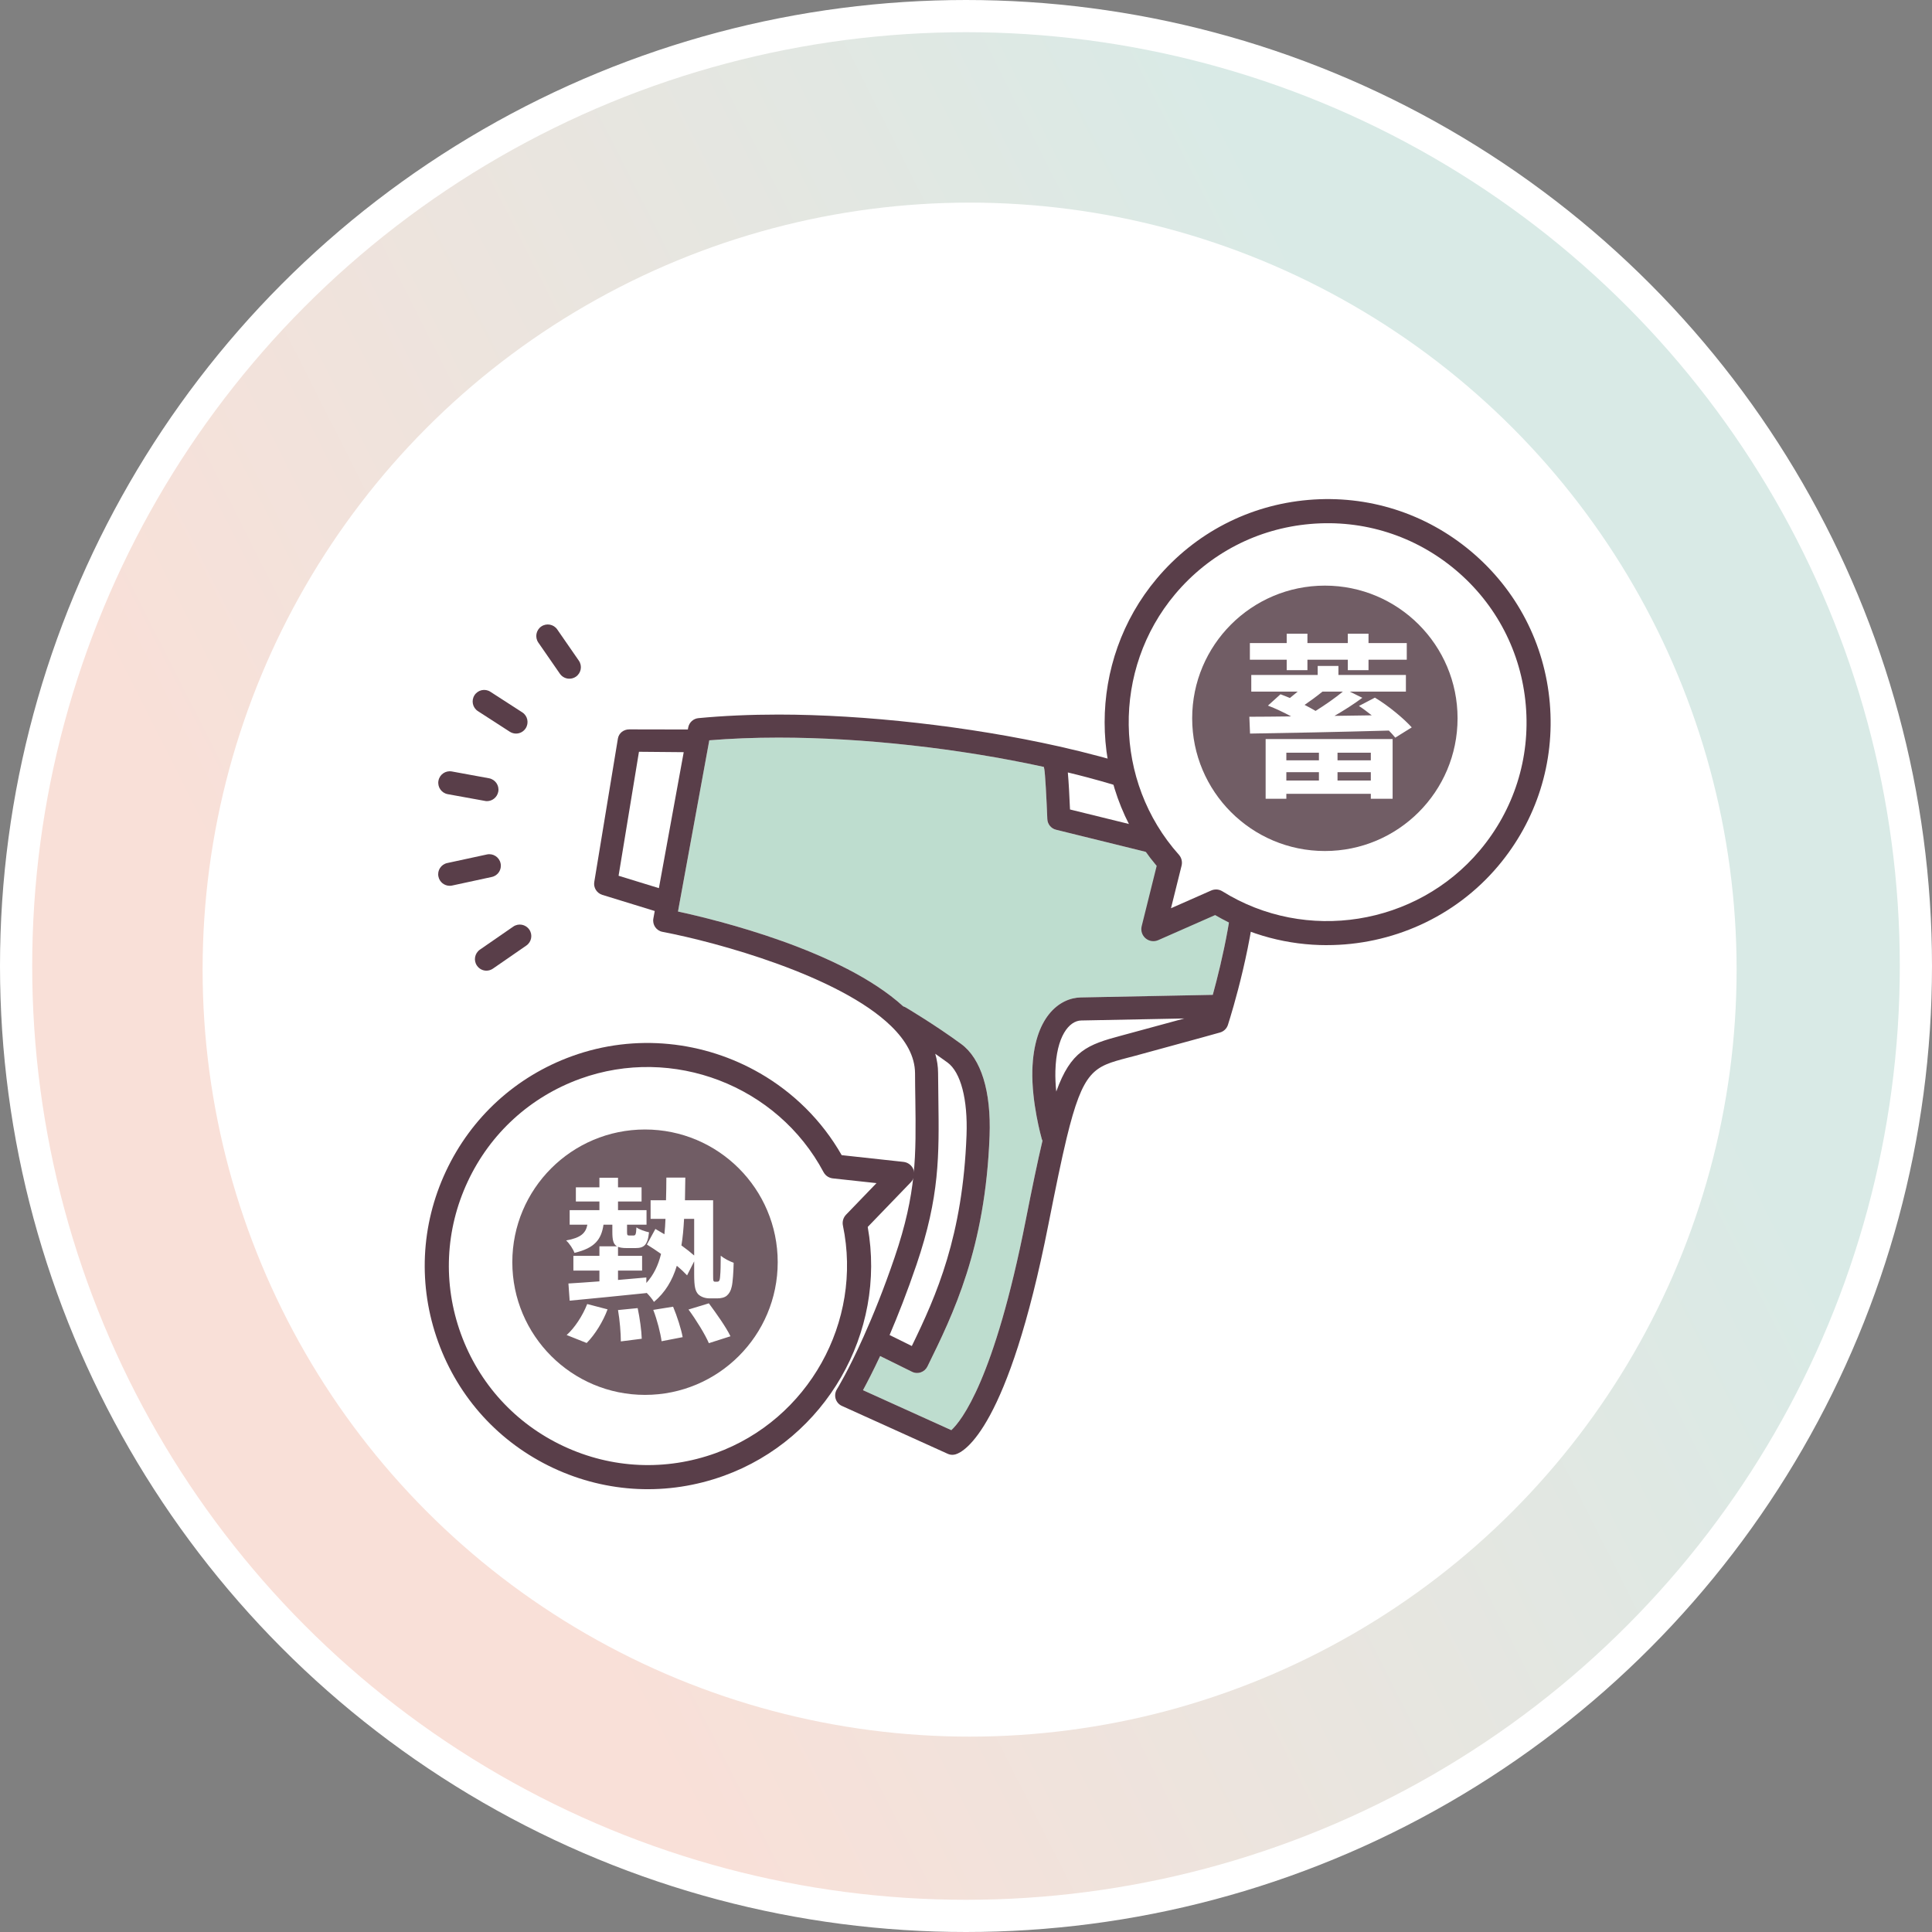 <svg width="120" height="120" viewBox="0 0 120 120" fill="none" xmlns="http://www.w3.org/2000/svg">
<rect x="0" y="0" width="120" height="120" fill="#808080" stroke="none"/>
<circle cx="60" cy="60" r="59" fill="url(#paint0_linear_1849_6255)" stroke="white" stroke-width="2"/>
<circle cx="60.224" cy="60.225" r="47.64" fill="white"/>
<mask id="mask0_1849_6255" style="mask-type:alpha" maskUnits="userSpaceOnUse" x="12" y="12" width="96" height="96">
<circle cx="60.226" cy="60.225" r="47.64" fill="white"/>
</mask>
<g mask="url(#mask0_1849_6255)">
<g clip-path="url(#clip0_1849_6255)">
<path d="M76.683 52.993C76.798 55.944 75.886 59.757 75.328 61.792C73.875 61.821 68.785 61.925 67.136 61.953C65.802 61.975 64.211 63.176 64.121 66.481C64.071 68.488 64.679 70.645 64.704 70.734C64.715 70.774 64.729 70.813 64.751 70.849C64.439 72.165 64.107 73.782 63.713 75.774C61.757 85.707 59.715 88.254 59.089 88.83L53.602 86.348C53.859 85.872 54.227 85.164 54.667 84.227L56.645 85.203C56.742 85.253 56.853 85.278 56.96 85.278C57.039 85.278 57.118 85.267 57.193 85.239C57.372 85.178 57.518 85.049 57.604 84.877C59.206 81.615 61.203 77.552 61.464 70.556C61.567 67.78 60.941 65.752 59.7 64.843C58.055 63.638 56.331 62.618 56.259 62.576C56.209 62.547 56.156 62.522 56.102 62.508C52.278 59.024 44.509 57.135 42.112 56.616L42.191 56.176L44.005 46.258L44.055 45.982C45.396 45.871 46.841 45.814 48.354 45.814C53.594 45.814 59.568 46.483 64.837 47.635C64.837 47.674 64.851 47.717 64.862 47.757C64.915 48.007 65.001 49.566 65.051 50.868C65.062 51.19 65.284 51.462 65.595 51.537L73.156 53.401C73.214 53.415 73.271 53.422 73.328 53.422C73.636 53.422 73.918 53.222 74.011 52.914L74.619 50.929C75.996 51.712 76.662 52.439 76.683 52.993Z" fill="#BEDDCF"/>
<path d="M73.321 50.267L72.842 51.849L66.46 50.278C66.425 49.438 66.378 48.558 66.325 47.978C66.718 48.071 67.104 48.171 67.487 48.272C69.941 48.919 71.872 49.602 73.321 50.267Z" fill="white"/>
<path d="M67.162 63.384C68.374 63.362 71.443 63.302 73.564 63.259C72.752 63.481 71.629 63.788 70.105 64.2L69.68 64.314C67.523 64.886 66.518 65.276 65.606 67.798C65.563 67.379 65.541 66.943 65.552 66.521C65.609 64.371 66.403 63.395 67.162 63.384Z" fill="white"/>
<path d="M58.852 65.995C59.675 66.6 60.115 68.284 60.033 70.502C59.8 76.765 58.173 80.446 56.635 83.604L55.254 82.921C55.769 81.716 56.345 80.256 56.928 78.543C58.366 74.315 58.33 71.772 58.284 68.256C58.277 67.744 58.269 67.215 58.266 66.653C58.266 66.238 58.202 65.838 58.091 65.451C58.341 65.627 58.599 65.809 58.852 65.995Z" fill="white"/>
<path d="M42.467 46.719L40.925 55.164L38.421 54.395L39.687 46.694L42.467 46.719Z" fill="white"/>
<path d="M37.402 55.579L40.667 56.584L40.582 57.049C40.51 57.435 40.764 57.807 41.15 57.879C44.538 58.523 52.128 60.601 55.347 63.731C56.266 64.625 56.828 65.605 56.835 66.66C56.835 67.225 56.846 67.762 56.853 68.273C56.899 71.775 56.932 74.089 55.572 78.081C54.893 80.077 54.22 81.726 53.644 83.01C52.686 85.153 51.992 86.276 51.981 86.294C51.874 86.469 51.845 86.684 51.903 86.88C51.963 87.077 52.106 87.242 52.292 87.324L58.86 90.296C58.953 90.339 59.053 90.361 59.153 90.361C59.224 90.361 59.292 90.35 59.36 90.329C59.883 90.175 62.612 88.751 65.119 76.05C65.57 73.771 65.927 72.029 66.249 70.695C67.28 66.431 67.948 66.252 70.044 65.698L70.481 65.584C74.505 64.493 75.771 64.131 75.785 64.128C76.014 64.06 76.193 63.888 76.268 63.659C76.279 63.62 76.333 63.455 76.415 63.184C76.883 61.642 78.261 56.731 78.114 52.939C78.064 51.591 76.712 50.342 74.537 49.244C72.312 48.11 69.222 47.134 65.774 46.361C60.201 45.109 53.684 44.383 48.354 44.383C46.591 44.383 44.917 44.458 43.382 44.605C43.064 44.634 42.803 44.873 42.746 45.188L42.724 45.31L39.087 45.303C38.736 45.303 38.435 45.532 38.378 45.878L36.912 54.778C36.851 55.132 37.066 55.472 37.405 55.579H37.402ZM56.928 78.543C58.366 74.315 58.33 71.772 58.284 68.255C58.276 67.744 58.269 67.215 58.266 66.653C58.266 66.238 58.201 65.838 58.09 65.451C58.341 65.626 58.598 65.809 58.852 65.995C59.675 66.599 60.115 68.284 60.033 70.502C59.8 76.765 58.173 80.446 56.635 83.604L55.254 82.921C55.769 81.715 56.345 80.256 56.928 78.543ZM70.105 64.199L69.68 64.314C67.523 64.886 66.518 65.276 65.606 67.798C65.563 67.379 65.541 66.943 65.552 66.521C65.609 64.371 66.403 63.395 67.162 63.384C68.374 63.362 71.443 63.301 73.564 63.259C72.752 63.48 71.629 63.788 70.105 64.199ZM67.487 48.271C69.941 48.919 71.872 49.602 73.321 50.267L72.842 51.848L66.46 50.278C66.425 49.438 66.378 48.557 66.325 47.978C66.718 48.071 67.104 48.171 67.487 48.271ZM44.055 45.982C45.396 45.871 46.841 45.814 48.354 45.814C53.594 45.814 59.568 46.483 64.837 47.635C64.837 47.674 64.851 47.717 64.862 47.756C64.915 48.007 65.001 49.566 65.051 50.868C65.062 51.19 65.284 51.462 65.595 51.537L73.156 53.401C73.214 53.415 73.271 53.422 73.328 53.422C73.636 53.422 73.918 53.222 74.011 52.914L74.619 50.929C75.996 51.712 76.662 52.438 76.683 52.993C76.798 55.944 75.886 59.757 75.328 61.792C73.875 61.821 68.785 61.924 67.136 61.953C65.802 61.974 64.211 63.176 64.121 66.481C64.071 68.488 64.679 70.645 64.704 70.734C64.715 70.774 64.729 70.813 64.751 70.849C64.439 72.165 64.107 73.782 63.713 75.774C61.757 85.707 59.714 88.254 59.089 88.83L53.602 86.347C53.859 85.872 54.227 85.163 54.667 84.226L56.645 85.203C56.742 85.253 56.853 85.278 56.96 85.278C57.039 85.278 57.118 85.267 57.193 85.239C57.372 85.178 57.518 85.049 57.604 84.877C59.206 81.615 61.202 77.552 61.464 70.555C61.567 67.78 60.941 65.752 59.7 64.843C58.055 63.638 56.331 62.618 56.259 62.575C56.209 62.547 56.155 62.522 56.102 62.507C52.278 59.023 44.509 57.135 42.112 56.616L42.191 56.176L44.005 46.258L44.055 45.982ZM39.687 46.694L42.467 46.719L40.925 55.164L38.421 54.395L39.687 46.694Z" fill="#593E49"/>
<path d="M34.776 41.847C34.916 42.048 35.138 42.155 35.363 42.155C35.506 42.155 35.645 42.116 35.771 42.03C36.096 41.804 36.178 41.361 35.953 41.035L34.612 39.097C34.39 38.771 33.943 38.689 33.617 38.914C33.292 39.14 33.213 39.587 33.435 39.909L34.776 41.847Z" fill="#593E49"/>
<path d="M31.879 57.553L29.808 58.984C29.483 59.209 29.4 59.657 29.626 59.979C29.765 60.182 29.987 60.29 30.212 60.29C30.355 60.29 30.495 60.247 30.62 60.161L32.691 58.73C33.017 58.505 33.099 58.061 32.873 57.736C32.648 57.41 32.205 57.328 31.879 57.553Z" fill="#593E49"/>
<path d="M29.683 44.169L31.664 45.449C31.782 45.524 31.918 45.564 32.051 45.564C32.287 45.564 32.516 45.446 32.652 45.235C32.866 44.902 32.77 44.458 32.441 44.247L30.459 42.967C30.126 42.752 29.686 42.849 29.472 43.181C29.257 43.514 29.354 43.958 29.683 44.169Z" fill="#593E49"/>
<path d="M27.93 55.018C27.98 55.018 28.03 55.014 28.08 55.003L30.545 54.47C30.931 54.388 31.178 54.009 31.092 53.623C31.01 53.236 30.627 52.989 30.244 53.072L27.78 53.605C27.394 53.687 27.147 54.066 27.233 54.452C27.304 54.789 27.601 55.018 27.93 55.018Z" fill="#593E49"/>
<path d="M27.808 49.327L30.116 49.745C30.159 49.756 30.201 49.76 30.244 49.76C30.584 49.76 30.885 49.516 30.949 49.169C31.021 48.783 30.759 48.411 30.373 48.34L28.066 47.917C27.673 47.846 27.304 48.103 27.233 48.493C27.161 48.883 27.419 49.255 27.808 49.327Z" fill="#593E49"/>
</g>
<path d="M27.919 83.097C30.385 89.904 37.905 93.424 44.714 90.958C50.925 88.707 54.398 82.253 53.086 75.97L56.037 72.91L51.812 72.451C48.792 66.786 41.993 64.052 35.782 66.302C28.973 68.768 25.453 76.288 27.919 83.097Z" fill="white"/>
<path d="M47.2 66.659C49.267 67.852 51.041 69.579 52.279 71.749L56.118 72.167C56.401 72.198 56.643 72.386 56.742 72.656C56.838 72.924 56.773 73.224 56.577 73.428L53.896 76.208C55.069 82.779 51.286 89.372 44.969 91.661C41.488 92.922 37.723 92.752 34.371 91.184C31.019 89.614 28.477 86.834 27.216 83.352C25.955 79.871 26.124 76.108 27.695 72.755C29.265 69.403 32.045 66.861 35.526 65.6C39.478 64.169 43.747 64.667 47.2 66.66L47.2 66.659ZM51.438 73.099C51.318 73.03 51.219 72.928 51.152 72.803C48.283 67.416 41.785 64.925 36.037 67.005C32.933 68.131 30.451 70.396 29.052 73.387C27.651 76.378 27.5 79.737 28.624 82.841C29.75 85.945 32.015 88.427 35.006 89.826C37.997 91.227 41.356 91.378 44.459 90.254C50.206 88.171 53.6 82.096 52.355 76.12C52.305 75.879 52.377 75.627 52.549 75.448L54.441 73.486L51.732 73.192C51.627 73.181 51.528 73.148 51.439 73.097L51.438 73.099Z" fill="#593E49"/>
<ellipse cx="40.063" cy="78.397" rx="8.242" ry="8.242" fill="#715D65"/>
<path d="M36.439 83.416L35.196 82.921C35.68 82.492 36.186 81.733 36.472 80.996L37.737 81.326C37.462 82.074 36.956 82.899 36.439 83.416ZM38.386 81.37L39.607 81.249C39.739 81.865 39.849 82.679 39.86 83.152L38.562 83.317C38.562 82.833 38.496 81.997 38.386 81.37ZM40.575 81.359L41.807 81.161C42.06 81.766 42.313 82.558 42.401 83.053L41.092 83.306C41.026 82.811 40.817 81.975 40.575 81.359ZM42.764 81.337L44.029 80.952C44.491 81.579 45.096 82.426 45.371 82.998L44.029 83.427C43.798 82.888 43.237 81.975 42.764 81.337ZM43.116 75.705H42.489C42.456 76.299 42.412 76.849 42.324 77.355C42.632 77.575 42.907 77.795 43.116 77.982V75.705ZM44.414 79.61H44.546C44.59 79.61 44.634 79.599 44.667 79.555C44.7 79.511 44.722 79.423 44.733 79.214C44.755 79.005 44.766 78.565 44.766 77.993C44.975 78.169 45.294 78.334 45.569 78.433C45.558 78.983 45.514 79.665 45.448 79.918C45.393 80.182 45.283 80.358 45.14 80.479C44.997 80.6 44.766 80.644 44.557 80.644H44.073C43.82 80.644 43.545 80.567 43.358 80.38C43.193 80.182 43.116 79.951 43.116 79.148V78.345L42.676 79.214C42.511 79.038 42.291 78.829 42.038 78.62C41.763 79.533 41.312 80.281 40.619 80.864C40.52 80.699 40.344 80.479 40.157 80.292V80.314C38.452 80.49 36.67 80.666 35.383 80.787L35.306 79.72C35.845 79.687 36.505 79.643 37.231 79.588V78.917H35.614V78.004H37.231V77.41H38.32C38.089 77.278 38.034 77.003 38.034 76.519V76.068H37.484C37.352 76.97 36.956 77.52 35.68 77.817C35.603 77.586 35.361 77.223 35.163 77.047C36.087 76.882 36.384 76.585 36.483 76.068H35.383V75.166H37.231V74.627H35.768V73.747H37.231V73.153H38.386V73.747H39.849V74.627H38.386V75.166H40.157V76.068H38.947V76.519C38.947 76.717 38.969 76.739 39.09 76.739H39.343C39.475 76.739 39.508 76.684 39.53 76.233C39.695 76.365 40.069 76.486 40.311 76.541C40.234 77.333 39.992 77.52 39.475 77.52H38.925C38.694 77.52 38.518 77.498 38.386 77.443V78.004H39.882V78.917H38.386V79.5C38.969 79.445 39.563 79.401 40.146 79.346V79.687C40.597 79.192 40.883 78.598 41.059 77.883C40.762 77.674 40.454 77.465 40.179 77.3L40.707 76.332C40.883 76.431 41.07 76.541 41.268 76.662C41.301 76.354 41.323 76.035 41.334 75.705H40.41V74.55H41.367C41.378 74.099 41.389 73.637 41.389 73.142H42.566C42.555 73.626 42.555 74.099 42.544 74.55H44.293V79.126C44.293 79.368 44.293 79.511 44.315 79.555C44.337 79.599 44.37 79.61 44.414 79.61Z" fill="white"/>
<path d="M90.897 34.828C85.357 30.166 77.084 30.878 72.421 36.417C68.167 41.472 68.387 48.798 72.664 53.584L71.639 57.709L75.527 55.994C80.975 59.391 88.23 58.359 92.484 53.304C97.148 47.764 96.436 39.492 90.897 34.828Z" fill="white"/>
<path d="M82.417 58.705C80.031 58.705 77.631 58.096 75.474 56.836L71.94 58.393C71.679 58.508 71.376 58.466 71.156 58.282C70.938 58.098 70.844 57.806 70.912 57.53L71.844 53.782C67.543 48.679 67.522 41.077 71.848 35.937C74.232 33.104 77.578 31.369 81.265 31.051C84.953 30.735 88.544 31.871 91.377 34.255C94.21 36.64 95.945 39.983 96.261 43.673C96.577 47.36 95.441 50.952 93.056 53.785C90.35 57 86.404 58.703 82.417 58.703V58.705ZM75.527 55.246C75.666 55.246 75.802 55.285 75.922 55.359C81.101 58.59 87.974 57.498 91.911 52.823C94.037 50.296 95.054 47.093 94.77 43.803C94.488 40.513 92.939 37.528 90.414 35.403C87.886 33.277 84.684 32.26 81.394 32.544C78.103 32.826 75.119 34.375 72.993 36.9C69.058 41.577 69.156 48.535 73.222 53.088C73.386 53.272 73.45 53.526 73.39 53.768L72.732 56.413L75.226 55.312C75.322 55.27 75.424 55.248 75.527 55.248V55.246Z" fill="#593E49"/>
<ellipse cx="82.29" cy="44.616" rx="8.242" ry="8.242" fill="#715D65"/>
<path d="M79.919 41.626V40.977H77.632V39.943H79.919V39.36H81.207V39.943H83.715V39.36H85.001V39.943H87.377V40.977H85.001V41.626H83.715V40.977H81.207V41.626H79.919ZM81.921 46.752H79.897V47.225H81.921V46.752ZM85.144 47.225V46.752H83.076V47.225H85.144ZM83.076 48.479H85.144V47.962H83.076V48.479ZM79.897 48.479H81.921V47.962H79.897V48.479ZM78.611 49.612V45.905H86.498V49.612H85.144V49.304H79.897V49.612H78.611ZM83.406 42.957H82.141C81.778 43.254 81.382 43.54 81.031 43.782C81.272 43.903 81.504 44.035 81.713 44.156C82.329 43.771 82.945 43.342 83.406 42.957ZM84.407 43.848L85.397 43.331C86.245 43.837 87.201 44.64 87.686 45.179L86.662 45.817C86.552 45.685 86.421 45.531 86.266 45.377C83.153 45.465 79.82 45.531 77.642 45.564L77.599 44.519C78.347 44.519 79.227 44.508 80.195 44.497C79.733 44.244 79.216 44.002 78.754 43.826L79.534 43.122C79.722 43.188 79.919 43.276 80.118 43.353C80.272 43.232 80.436 43.089 80.602 42.957H77.719V41.923H81.844V41.362H83.132V41.923H87.323V42.957H83.835L84.617 43.342C84.1 43.727 83.495 44.112 82.889 44.464L85.2 44.431C84.936 44.222 84.66 44.013 84.407 43.848Z" fill="white"/>
</g>
<defs>
<linearGradient id="paint0_linear_1849_6255" x1="120" y1="-7.07223e-06" x2="-23.888" y2="72.761" gradientUnits="userSpaceOnUse">
<stop offset="0.26" stop-color="#D9EAE6"/>
<stop offset="0.745" stop-color="#F9E0D8"/>
</linearGradient>
<clipPath id="clip0_1849_6255">
<rect width="50.91" height="51.575" fill="white" transform="translate(27.215 38.786)"/>
</clipPath>
</defs>
</svg>
